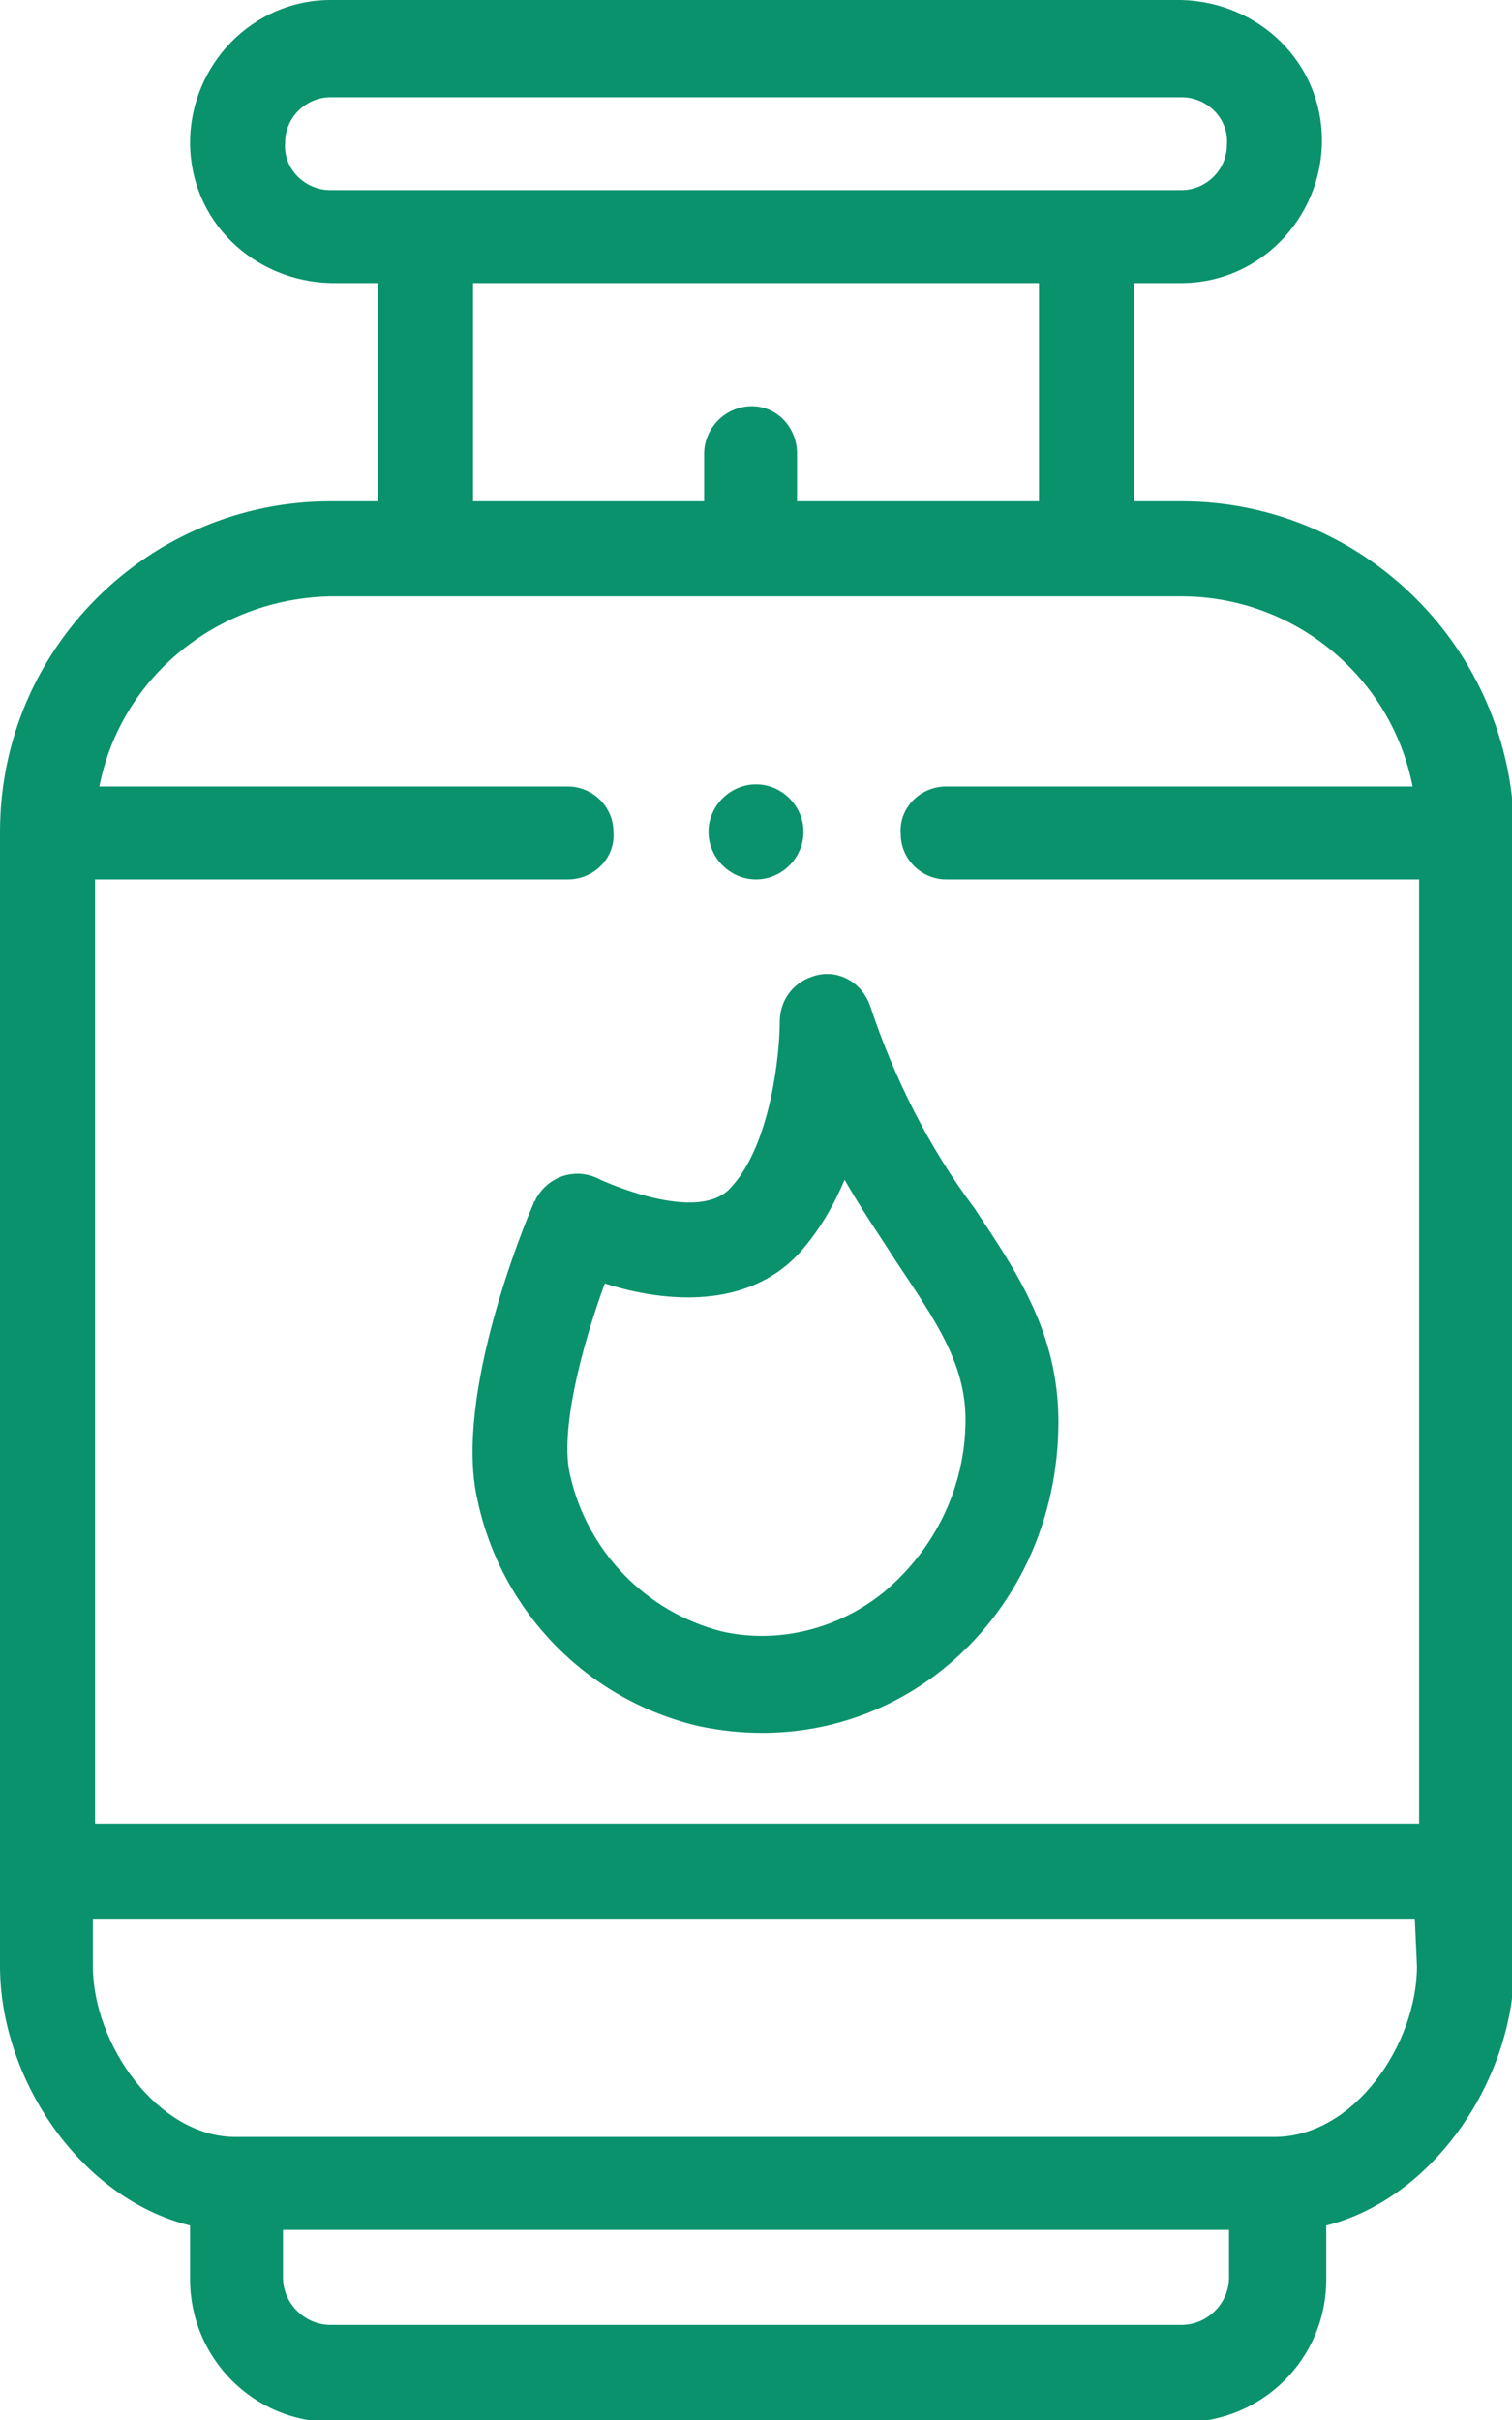 <?xml version="1.0" encoding="utf-8"?>
<!-- Generator: Adobe Illustrator 27.2.0, SVG Export Plug-In . SVG Version: 6.00 Build 0)  -->
<svg version="1.1" id="レイヤー_1" xmlns="http://www.w3.org/2000/svg" xmlns:xlink="http://www.w3.org/1999/xlink" x="0px"
	 y="0px" width="70px" height="112px" viewBox="0 0 70 112" style="enable-background:new 0 0 70 112;" xml:space="preserve">
<style type="text/css">
	.st0{fill:#0A926C;}
</style>
<g>
	<g id="マスクグループ_26" transform="translate(-646 -7187)">
		<g id="gas_1078877" transform="translate(649 7187)">
			<g id="グループ_242">
				<g id="グループ_241">
					<path id="パス_1324" class="st0" d="M32,36.3c-1.2,0-2.2,1-2.2,2.2c0,1.2,1,2.2,2.2,2.2s2.2-1,2.2-2.2c0,0,0,0,0,0
						C34.2,37.3,33.2,36.3,32,36.3z"/>
				</g>
			</g>
			<g id="グループ_244">
				<g id="グループ_243">
					<path id="パス_1325" class="st0" d="M51.7,23.2h-2.2V13.1h2.2c3.6,0,6.5-3,6.5-6.6c0-3.6-2.9-6.4-6.5-6.5H12.3
						C8.7,0,5.8,3,5.8,6.6c0,3.6,2.9,6.4,6.5,6.5h2.2v10.1h-2.2C3.9,23.2-3,30-3,38.5V91c0,5.1,3.6,10.7,8.8,12v2.5
						c0,3.6,2.9,6.6,6.6,6.6h39.4c3.6,0,6.6-2.9,6.6-6.6V103c5.1-1.3,8.7-6.9,8.7-12V38.5C67,30,60.1,23.2,51.7,23.2z M12.3,8.8
						c-1.2,0-2.2-1-2.1-2.2c0-1.2,1-2.1,2.1-2.1h39.4c1.2,0,2.2,1,2.1,2.2c0,1.2-1,2.1-2.1,2.1H12.3z M31.8,18.8
						c-1.2,0-2.2,1-2.2,2.2v2.2H18.9V13.1h26.2v10.1H33.9V21C33.9,19.8,33,18.8,31.8,18.8z M53.9,105.4c0,1.2-1,2.2-2.2,2.2H12.3
						c-1.2,0-2.2-1-2.2-2.2v-2.2h43.8L53.9,105.4z M62.6,91c0,3.6-2.9,7.9-6.6,7.9H7.9c-3.6,0-6.6-4.3-6.6-7.9v-2.2h61.2L62.6,91z
						 M62.6,84.4H1.4V40.7h21.9c1.2,0,2.2-1,2.1-2.2c0-1.2-1-2.1-2.1-2.1H1.6c1-5.1,5.5-8.7,10.7-8.8h39.4c5.2,0,9.7,3.7,10.7,8.8
						H40.8c-1.2,0-2.2,1-2.1,2.2c0,1.2,1,2.1,2.1,2.1h21.9V84.4z"/>
				</g>
			</g>
			<g id="グループ_246">
				<g id="グループ_245">
					<path id="パス_1326" class="st0" d="M42.1,55.9c-2.1-2.8-3.7-6-4.8-9.3c-0.4-1.2-1.6-1.8-2.7-1.4c-0.9,0.3-1.5,1.1-1.5,2.1
						c0,1.4-0.4,5.7-2.3,7.7c-1.4,1.5-5.1,0-6-0.4c-1.1-0.6-2.4-0.2-3,0.9c0,0.1-0.1,0.1-0.1,0.2c-0.4,0.9-3.7,8.9-2.6,13.7
						c1.1,5.2,5.1,9.3,10.3,10.5l0,0c1,0.2,1.9,0.3,2.9,0.3c3,0,5.9-1,8.3-2.9c3.5-2.8,5.4-7,5.4-11.5C46,61.7,44.1,58.9,42.1,55.9z
						 M37.9,73.7c-2.1,1.7-4.9,2.4-7.5,1.8c-3.5-0.9-6.2-3.7-7-7.2c-0.5-2,0.5-5.9,1.6-8.9c2.8,0.9,6.6,1.2,9-1.4
						c0.9-1,1.6-2.2,2.1-3.4c0.8,1.4,1.7,2.7,2.4,3.8c1.8,2.7,3.2,4.7,3.2,7.3C41.7,68.8,40.3,71.7,37.9,73.7z"/>
				</g>
			</g>
		</g>
	</g>
</g>
</svg>
